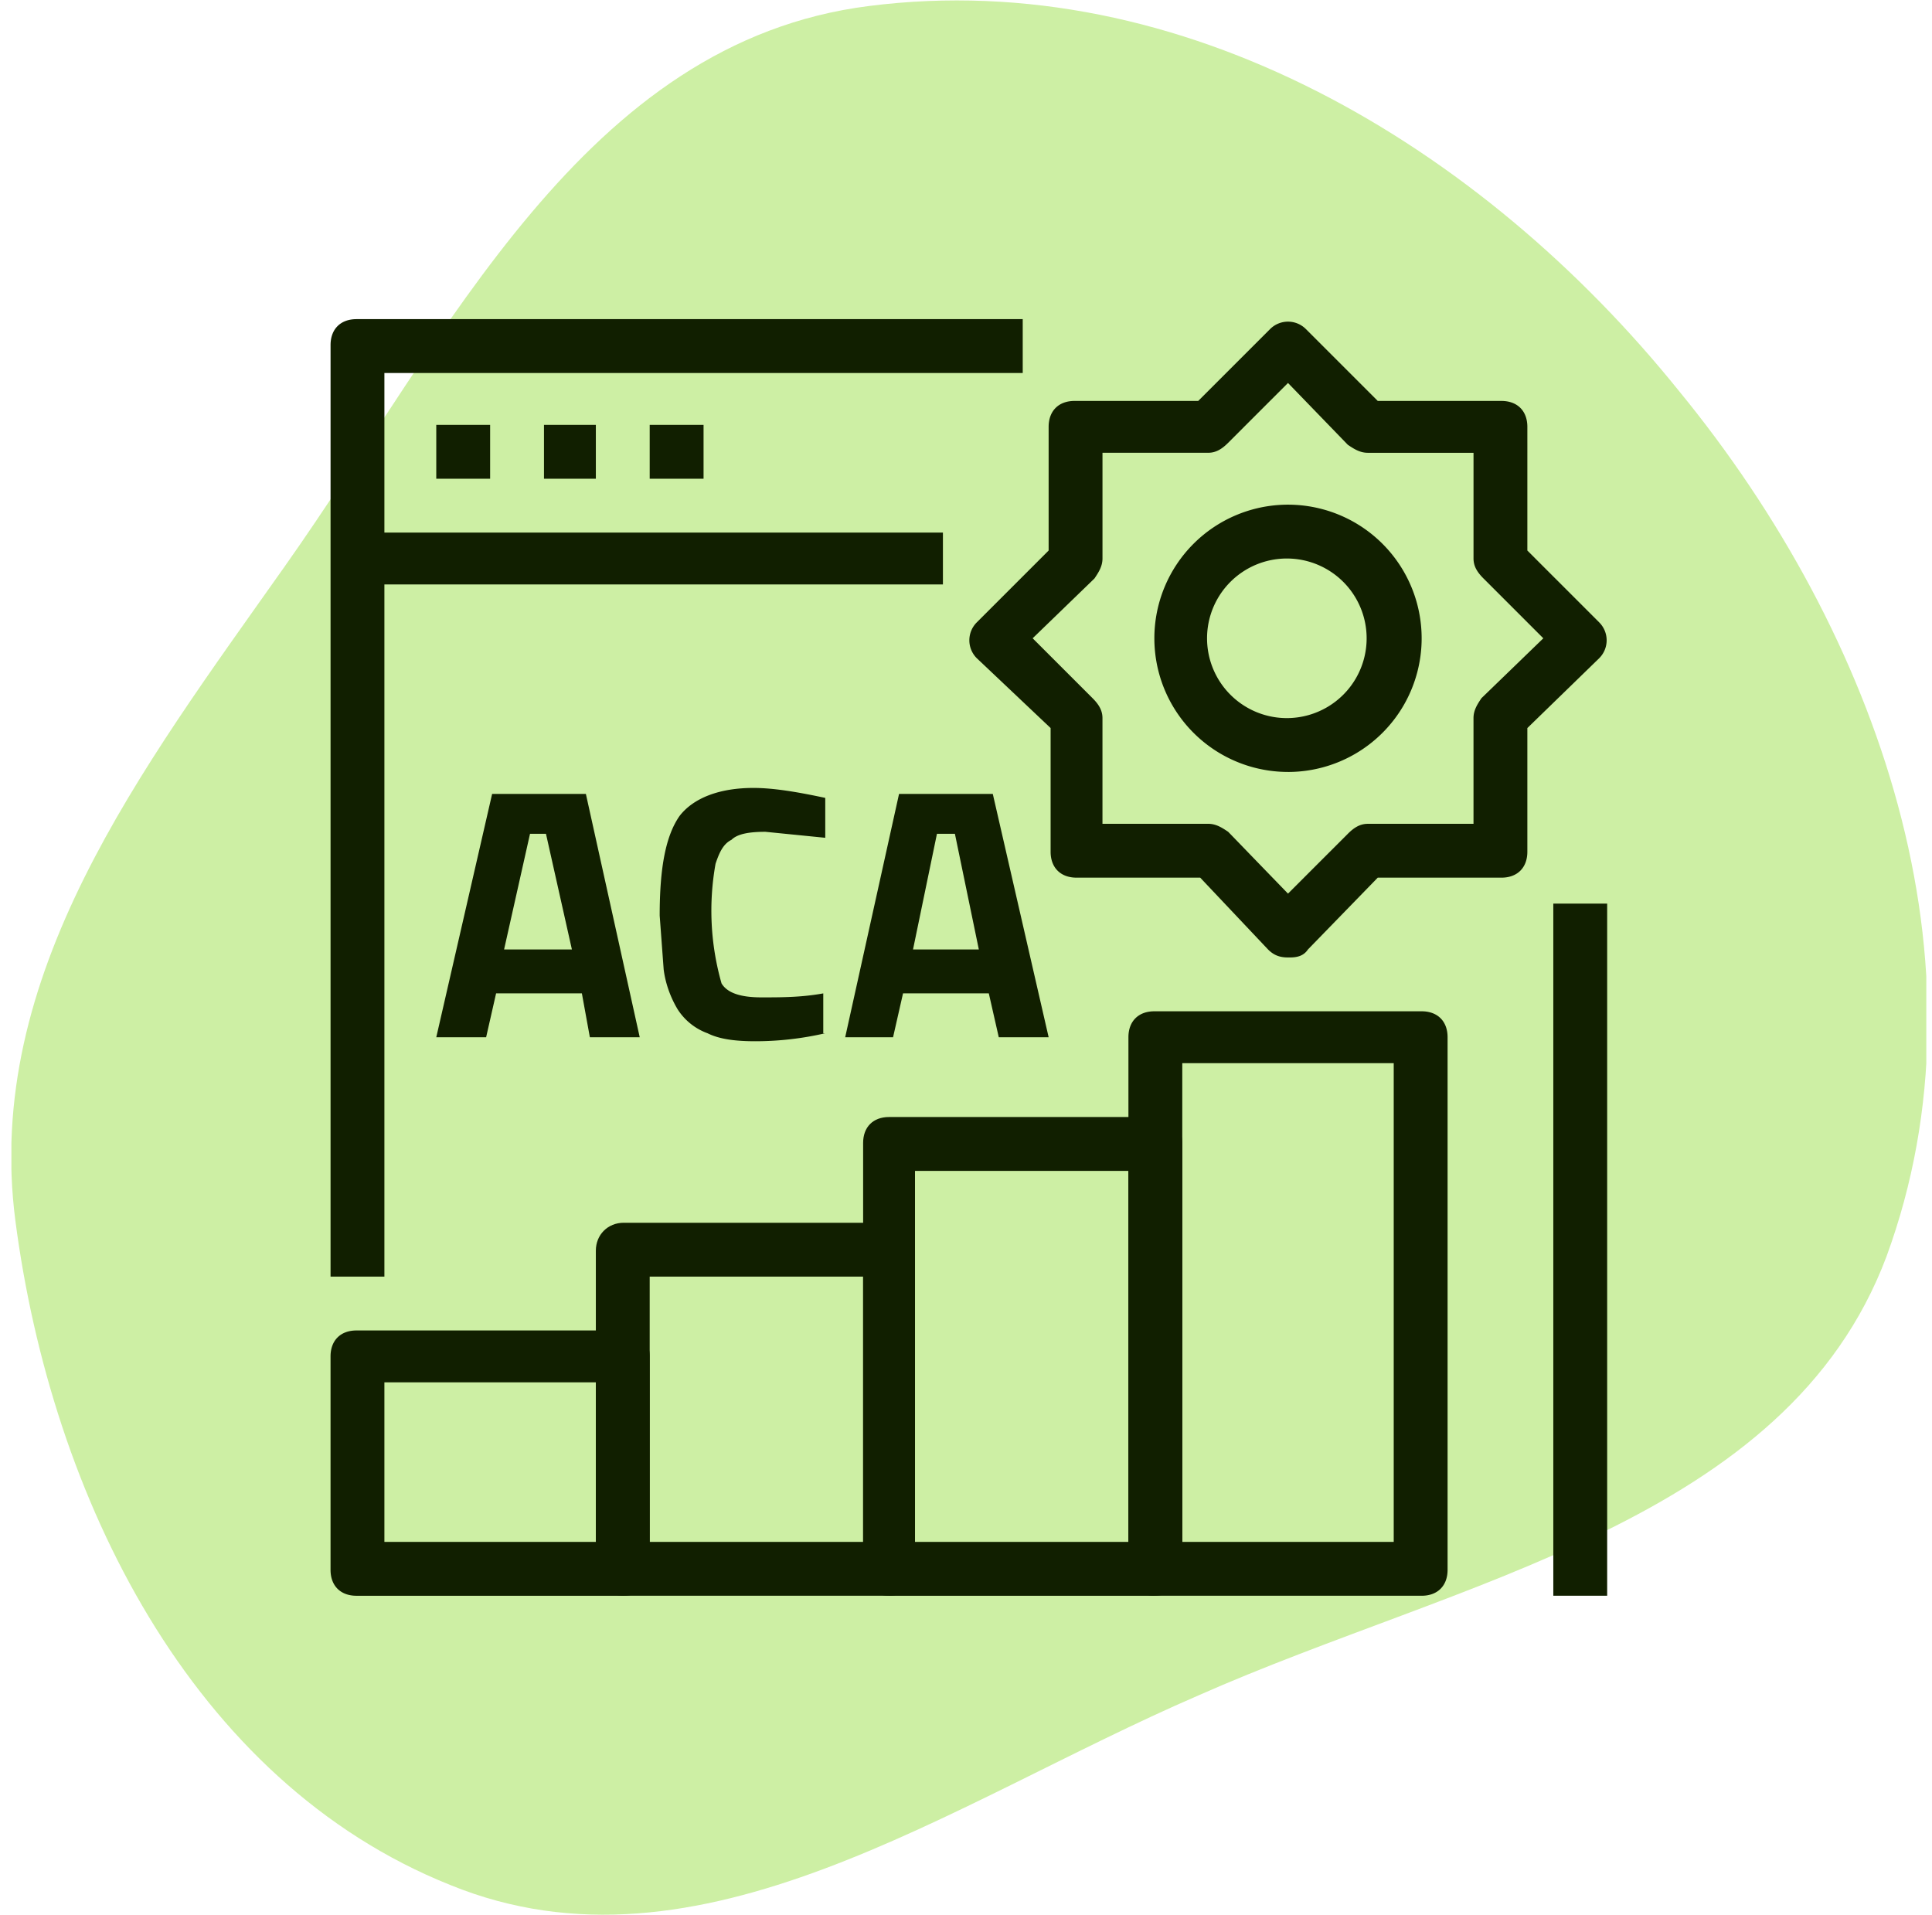 <?xml version="1.0" encoding="UTF-8"?> <svg xmlns="http://www.w3.org/2000/svg" fill="none" viewBox="0 0 113 112"><g clip-path="url(#a)"><path fill="#CDEFA4" fill-rule="evenodd" d="M50.834.35c18.317-2.333 35.817 8.167 47.367 22.517 11.667 14.233 18.434 33.483 12.134 50.633-5.834 15.517-24.967 18.9-40.251 25.667-14.583 6.3-29.167 17.033-43.75 11.083C11.167 104.184 3 87.5.9 71.4c-1.867-14.35 7.35-26.367 15.75-38.267 9.567-13.533 17.5-30.683 34.183-32.783Z" clip-rule="evenodd"></path><path fill="#111F00" d="m25.517 60.667 3.267-14.233h5.483l3.15 14.233h-2.917l-.467-2.567h-5.017l-.583 2.567h-2.917Zm5.483-11.9-1.517 6.767h3.967l-1.517-6.767h-.933Zm17.267 11.667a18.247 18.247 0 0 1-4.083.467c-1.167 0-2.1-.117-2.8-.467a3.5 3.5 0 0 1-1.75-1.4c-.35-.583-.7-1.4-.817-2.333l-.233-3.15c0-2.8.35-4.667 1.167-5.833.817-1.05 2.333-1.633 4.317-1.633 1.167 0 2.567.233 4.2.583v2.333l-3.5-.35c-.933 0-1.633.117-1.983.467-.467.233-.7.7-.933 1.4a15.516 15.516 0 0 0 .35 7c.35.583 1.167.817 2.333.817 1.167 0 2.333 0 3.617-.233v2.333h.117Zm1.167.233 3.15-14.233h5.483l3.267 14.233h-2.917l-.583-2.567h-5.017l-.583 2.567h-2.917.117Zm5.367-11.9-1.4 6.767h3.85l-1.4-6.767h-1.05ZM36.483 93.334H20.85c-.933 0-1.517-.583-1.517-1.517V79.334c0-.933.583-1.517 1.517-1.517h15.633c.933 0 1.517.583 1.517 1.517v12.483c0 .933-.583 1.517-1.517 1.517Zm-14-3.15h12.367v-9.333H22.483v9.333Z"></path><path fill="#111F00" d="M52 93.333H36.483c-.933 0-1.633-.583-1.633-1.517V73.15c0-.933.7-1.633 1.633-1.633h15.517c.933 0 1.517.7 1.517 1.633v18.667c0 .933-.583 1.517-1.517 1.517Zm-14-3.15h12.483V74.667H38v15.517Z"></path><path fill="#111F00" d="M67.517 93.334H52c-.933 0-1.517-.583-1.517-1.517V66.85c0-.933.583-1.517 1.517-1.517h15.517c.933 0 1.633.583 1.633 1.517v24.967c0 .933-.7 1.517-1.633 1.517Zm-14-3.15h12.483v-21.7H53.517v21.7Z"></path><path fill="#111F00" d="M83.15 93.333H67.517c-.933 0-1.517-.583-1.517-1.517v-31.15c0-.933.583-1.517 1.517-1.517H83.15c.933 0 1.517.583 1.517 1.517v31.15c0 .933-.583 1.517-1.517 1.517Zm-14-3.15h12.367v-28H69.15v28ZM75.333 56c-.467 0-.817-.117-1.167-.467l-3.967-4.2h-7.233c-.933 0-1.517-.583-1.517-1.517v-7.233L57.133 38.5a1.479 1.479 0 0 1 0-2.1l4.2-4.2v-7.233c0-.933.583-1.517 1.517-1.517h7.233l4.2-4.2a1.479 1.479 0 0 1 2.1 0l4.2 4.2h7.233c.933 0 1.517.583 1.517 1.517V32.2l4.2 4.2a1.479 1.479 0 0 1 0 2.1l-4.2 4.083v7.233c0 .933-.583 1.517-1.517 1.517h-7.233l-4.083 4.2c-.233.35-.583.467-1.05.467h-.117Zm-10.85-7.817h6.183c.467 0 .817.233 1.167.467l3.5 3.617 3.5-3.5c.35-.35.7-.583 1.167-.583h6.183V42c0-.467.233-.817.467-1.167l3.617-3.5-3.5-3.5c-.35-.35-.583-.7-.583-1.167v-6.183H80c-.467 0-.817-.233-1.167-.467l-3.5-3.617-3.5 3.5c-.35.35-.7.583-1.167.583h-6.183v6.183c0 .467-.233.817-.467 1.167l-3.617 3.5 3.5 3.5c.35.35.583.7.583 1.167v6.183Z"></path><path fill="#111F00" d="M75.334 45.15a7.816 7.816 0 0 1-7.222-4.825 7.817 7.817 0 0 1 0-5.983 7.816 7.816 0 0 1 4.23-4.23 7.817 7.817 0 0 1 10.808 7.222 7.817 7.817 0 0 1-7.817 7.817Zm0-12.483a4.667 4.667 0 1 0 0 9.333 4.667 4.667 0 0 0 0-9.333Zm-52.85 42h-3.15V20.183c0-.933.583-1.517 1.517-1.517h38.967v3.15H22.483v52.85Zm71.517-21.817h-3.15v40.483h3.15V52.85Z"></path><path fill="#111F00" d="M55.15 31.15h-34.3v3.033h34.3v-3.033Zm-26.483-6.3h-3.15v3.15h3.15v-3.15Zm6.183 0h-3.033v3.15h3.033v-3.15Zm6.3 0h-3.15v3.15h3.15v-3.15Z"></path></g><defs><clipPath id="a"><path fill="#fff" d="M.667 0h112v112h-112z"></path></clipPath></defs></svg> 